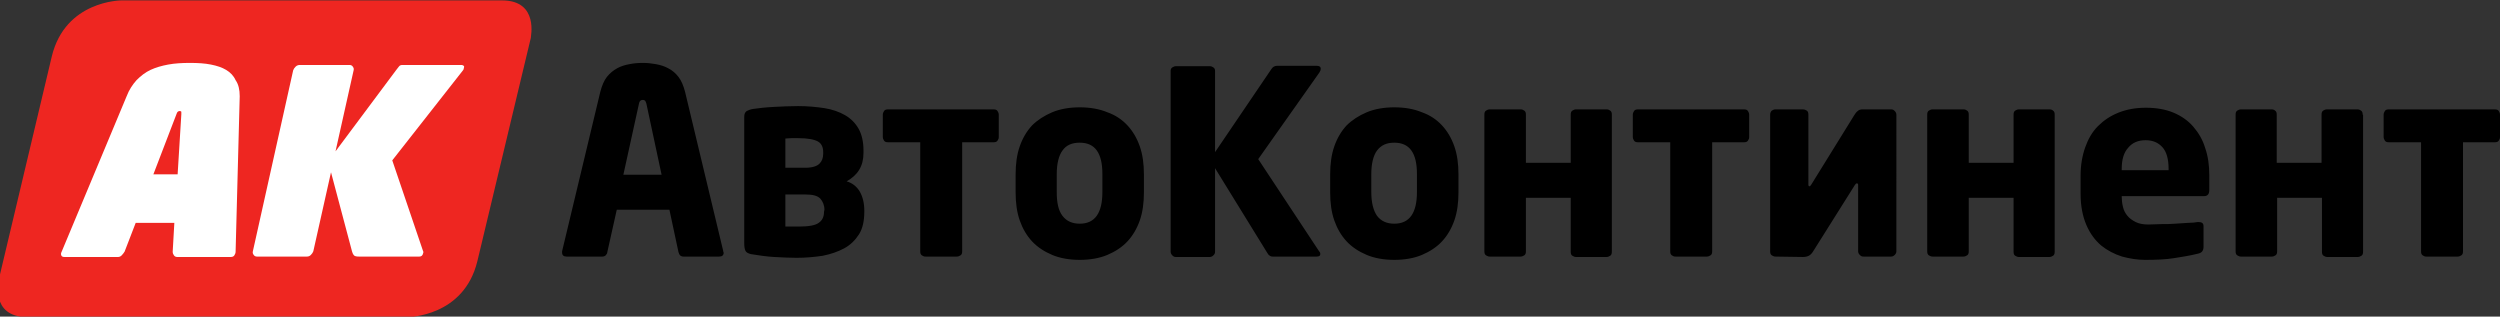<?xml version="1.0" encoding="UTF-8"?> <!-- Generator: Adobe Illustrator 24.3.0, SVG Export Plug-In . SVG Version: 6.00 Build 0) --> <svg xmlns="http://www.w3.org/2000/svg" xmlns:xlink="http://www.w3.org/1999/xlink" id="Слой_1" x="0px" y="0px" viewBox="0 0 608 77" style="enable-background:new 0 0 608 77;" xml:space="preserve"><rect x="0" y="0" width="608" height="77" fill="#333333" stroke="none"/> <style type="text/css"> .st0{fill:#EE2621;} .st1{fill:#FFFFFF;} </style> <g> <path d="M606.7,34.6c0.5,0,0.8-0.1,1-0.4c0.2-0.3,0.3-0.5,0.3-0.9v-5.4c0-0.3-0.1-0.6-0.3-0.9c-0.2-0.3-0.5-0.4-1-0.4H581 c-0.5,0-0.8,0.1-1,0.4c-0.2,0.3-0.3,0.6-0.3,0.9v5.4c0,0.3,0.1,0.6,0.3,0.9c0.2,0.3,0.5,0.4,1,0.4h7.8v26.5c0,0.5,0.1,0.8,0.4,1 c0.3,0.2,0.5,0.3,0.9,0.3h7.6c0.3,0,0.6-0.1,0.9-0.3s0.4-0.5,0.4-1V34.6L606.7,34.6z M574.6,27.9c0-0.5-0.1-0.8-0.4-1 c-0.3-0.2-0.5-0.3-0.9-0.3h-7.4c-0.3,0-0.6,0.1-0.9,0.3c-0.3,0.2-0.4,0.5-0.4,1v11.7h-10.9V27.9c0-0.5-0.1-0.8-0.4-1 c-0.2-0.2-0.5-0.3-0.9-0.3H545c-0.3,0-0.6,0.1-0.9,0.3c-0.3,0.2-0.4,0.5-0.4,1v33.2c0,0.5,0.1,0.8,0.4,1c0.3,0.2,0.6,0.3,0.9,0.3 h7.5c0.3,0,0.6-0.1,0.9-0.3c0.3-0.2,0.4-0.5,0.4-1V48.1h10.9v13.1c0,0.5,0.1,0.8,0.4,1c0.3,0.2,0.6,0.3,0.9,0.3h7.4 c0.3,0,0.6-0.1,0.9-0.3c0.3-0.2,0.4-0.5,0.4-1V27.9z M527.4,41.4H516v-0.3c0-2.3,0.5-4,1.6-5.2c1-1.2,2.4-1.8,4.2-1.8 c1.8,0,3.1,0.6,4.1,1.7c1,1.1,1.5,2.9,1.5,5.2V41.4z M537.3,42.6c0-2.4-0.3-4.6-1-6.6c-0.6-2-1.6-3.7-2.9-5.2 c-1.3-1.5-2.9-2.6-4.8-3.4c-1.9-0.8-4.2-1.2-6.7-1.2c-2.5,0-4.7,0.4-6.7,1.2c-2,0.8-3.6,1.9-5,3.3c-1.4,1.4-2.4,3.2-3.1,5.2 c-0.7,2-1.1,4.3-1.1,6.8v4.4c0,3,0.5,5.5,1.4,7.6c0.9,2.1,2.1,3.7,3.6,5c1.5,1.2,3.2,2.1,5.1,2.7c1.9,0.5,3.7,0.8,5.6,0.8 c2.7,0,5-0.1,6.9-0.4c1.9-0.3,3.9-0.6,5.9-1.1c0.5-0.1,0.9-0.3,1.1-0.6c0.2-0.3,0.3-0.6,0.3-1.1V55c0-0.7-0.4-1-1.2-1h-0.2 c-0.6,0.1-1.4,0.2-2.4,0.2c-1,0.1-2,0.1-3.1,0.2s-2.2,0.1-3.3,0.1s-2.2,0.1-3.2,0.1c-1.3,0-2.3-0.2-3.1-0.6c-0.8-0.4-1.5-0.9-2-1.5 c-0.5-0.6-0.9-1.3-1.1-2.2c-0.2-0.8-0.3-1.7-0.3-2.5v-0.1H536c0.9,0,1.3-0.5,1.3-1.5L537.3,42.6z M499.7,27.9c0-0.5-0.1-0.8-0.4-1 c-0.2-0.2-0.5-0.3-0.9-0.3H491c-0.3,0-0.6,0.1-0.9,0.3c-0.3,0.2-0.4,0.5-0.4,1v11.7h-10.9V27.9c0-0.5-0.1-0.8-0.4-1 c-0.3-0.2-0.5-0.3-0.9-0.3H470c-0.3,0-0.6,0.1-0.9,0.3c-0.3,0.2-0.4,0.5-0.4,1v33.2c0,0.5,0.1,0.8,0.4,1c0.3,0.2,0.6,0.3,0.9,0.3 h7.5c0.3,0,0.6-0.1,0.9-0.3c0.3-0.2,0.4-0.5,0.4-1V48.1h10.9v13.1c0,0.5,0.1,0.8,0.4,1c0.3,0.2,0.6,0.3,0.9,0.3h7.4 c0.3,0,0.6-0.1,0.9-0.3c0.3-0.2,0.4-0.5,0.4-1V27.9z M438.5,62.5c0.5,0,1-0.1,1.4-0.3c0.4-0.2,0.8-0.6,1.2-1.3l10-15.9 c0.2-0.3,0.3-0.4,0.5-0.4c0.2,0,0.3,0.1,0.3,0.4v16.1c0,0.3,0.1,0.6,0.4,0.9c0.3,0.3,0.5,0.4,0.9,0.4h6.7c0.3,0,0.6-0.1,0.9-0.4 c0.3-0.3,0.4-0.6,0.4-0.9V27.9c0-0.3-0.1-0.6-0.4-0.9c-0.3-0.3-0.5-0.4-0.9-0.4H453c-0.5,0-0.9,0.1-1.2,0.4 c-0.3,0.2-0.6,0.6-0.9,1.1l-10.4,16.8c-0.2,0.3-0.3,0.4-0.4,0.4c-0.2,0-0.3-0.1-0.3-0.4V27.9c0-0.5-0.1-0.8-0.4-1 c-0.3-0.2-0.6-0.3-0.9-0.3h-6.7c-0.3,0-0.6,0.1-0.9,0.3c-0.2,0.2-0.4,0.5-0.4,1v33.2c0,0.5,0.1,0.8,0.4,1c0.3,0.2,0.6,0.3,0.9,0.3 L438.5,62.5z M424.1,34.6c0.5,0,0.8-0.1,1-0.4c0.2-0.3,0.3-0.5,0.3-0.9v-5.4c0-0.3-0.1-0.6-0.3-0.9c-0.2-0.3-0.5-0.4-1-0.4h-25.7 c-0.5,0-0.8,0.1-1,0.4c-0.2,0.3-0.3,0.6-0.3,0.9v5.4c0,0.3,0.1,0.6,0.3,0.9c0.2,0.3,0.5,0.4,1,0.4h7.8v26.5c0,0.5,0.1,0.8,0.4,1 c0.3,0.2,0.5,0.3,0.9,0.3h7.6c0.3,0,0.6-0.1,0.9-0.3c0.3-0.2,0.4-0.5,0.4-1V34.6L424.1,34.6z M392,27.9c0-0.5-0.1-0.8-0.4-1 c-0.3-0.2-0.5-0.3-0.9-0.3h-7.4c-0.3,0-0.6,0.1-0.9,0.3c-0.3,0.2-0.4,0.5-0.4,1v11.7h-10.9V27.9c0-0.5-0.1-0.8-0.4-1 c-0.3-0.2-0.5-0.3-0.9-0.3h-7.5c-0.3,0-0.6,0.1-0.9,0.3c-0.3,0.2-0.4,0.5-0.4,1v33.2c0,0.5,0.1,0.8,0.4,1c0.3,0.2,0.6,0.3,0.9,0.3 h7.5c0.3,0,0.6-0.1,0.9-0.3c0.3-0.2,0.4-0.5,0.4-1V48.1H382v13.1c0,0.5,0.1,0.8,0.4,1c0.3,0.2,0.6,0.3,0.9,0.3h7.4 c0.3,0,0.6-0.1,0.9-0.3c0.3-0.2,0.4-0.5,0.4-1V27.9z M344.6,46.7c0,5.1-1.8,7.7-5.5,7.7c-1.8,0-3.2-0.6-4.2-1.9 c-0.9-1.3-1.4-3.2-1.4-5.8v-4.4c0-2.5,0.5-4.5,1.4-5.7c1-1.3,2.3-1.9,4.2-1.9c3.7,0,5.5,2.5,5.5,7.6V46.7z M354.7,42.4 c0-2.5-0.3-4.8-1-6.8c-0.7-2-1.7-3.7-3-5.1c-1.3-1.4-2.9-2.5-4.9-3.2c-1.9-0.8-4.2-1.2-6.7-1.2c-2.5,0-4.8,0.4-6.7,1.2 c-1.9,0.8-3.6,1.9-4.9,3.2c-1.3,1.4-2.3,3.1-3,5.1c-0.7,2-1,4.3-1,6.8v4.4c0,2.5,0.3,4.8,1,6.8c0.7,2,1.7,3.7,3,5.1 c1.3,1.4,3,2.5,4.9,3.3c1.9,0.8,4.2,1.2,6.7,1.2c2.5,0,4.8-0.4,6.7-1.2c1.9-0.8,3.6-1.9,4.9-3.3c1.3-1.4,2.3-3.1,3-5.1 c0.7-2,1-4.3,1-6.8V42.4z M320.2,16h-9.6c-0.6,0-1.1,0.3-1.4,0.8L295.5,37V17.2c0-0.3-0.1-0.6-0.4-0.8c-0.3-0.2-0.5-0.3-0.9-0.3 h-8.2c-0.3,0-0.6,0.1-0.9,0.3c-0.3,0.2-0.4,0.5-0.4,0.8v44c0,0.3,0.1,0.6,0.4,0.9c0.3,0.3,0.5,0.4,0.9,0.4h8.2 c0.3,0,0.6-0.1,0.9-0.4c0.3-0.3,0.4-0.5,0.4-0.9V40.9l12.7,20.6c0.2,0.3,0.3,0.5,0.5,0.6c0.2,0.2,0.5,0.3,0.8,0.3h10.7 c0.6,0,0.9-0.2,0.9-0.6c0-0.3-0.1-0.5-0.3-0.7L306,38.7l14.9-21.1c0.2-0.3,0.3-0.6,0.3-0.9C321.2,16.2,320.8,16,320.2,16L320.2,16z M268.1,46.7c0,5.1-1.8,7.7-5.5,7.7c-1.8,0-3.2-0.6-4.2-1.9c-1-1.3-1.4-3.2-1.4-5.8v-4.4c0-2.5,0.5-4.5,1.4-5.7 c0.9-1.3,2.3-1.9,4.2-1.9c3.7,0,5.5,2.5,5.5,7.6V46.7z M278.2,42.4c0-2.5-0.3-4.8-1-6.8c-0.7-2-1.7-3.7-3-5.1 c-1.3-1.4-2.9-2.5-4.9-3.2c-1.9-0.8-4.2-1.2-6.7-1.2s-4.8,0.4-6.7,1.2c-1.9,0.8-3.6,1.9-4.9,3.2c-1.3,1.4-2.3,3.1-3,5.1 c-0.7,2-1,4.3-1,6.8v4.4c0,2.5,0.3,4.8,1,6.8c0.7,2,1.7,3.7,3,5.1s3,2.5,4.9,3.3c1.9,0.8,4.2,1.2,6.7,1.2s4.8-0.4,6.7-1.2 c1.9-0.8,3.6-1.9,4.9-3.3c1.3-1.4,2.3-3.1,3-5.1c0.7-2,1-4.3,1-6.8V42.4z M241.6,34.6c0.5,0,0.8-0.1,1-0.4c0.2-0.3,0.3-0.5,0.3-0.9 v-5.4c0-0.3-0.1-0.6-0.3-0.9c-0.2-0.3-0.5-0.4-1-0.4H216c-0.5,0-0.8,0.1-1,0.4c-0.2,0.3-0.3,0.6-0.3,0.9v5.4c0,0.3,0.1,0.6,0.3,0.9 c0.2,0.3,0.5,0.4,1,0.4h7.8v26.5c0,0.5,0.1,0.8,0.4,1c0.3,0.2,0.5,0.3,0.9,0.3h7.6c0.3,0,0.6-0.1,0.9-0.3s0.4-0.5,0.4-1V34.6 L241.6,34.6z M200.2,37.4c0,1-0.3,1.8-0.9,2.4c-0.6,0.6-1.7,1-3.5,1H191v-7.1c0.3,0,0.8-0.1,1.5-0.1h1.6c2.3,0,3.9,0.3,4.8,0.8 c0.9,0.5,1.3,1.4,1.3,2.6L200.2,37.4z M200.4,51.5c0,1.2-0.4,2.1-1.3,2.7c-0.8,0.6-2.4,0.9-4.8,0.9c-1.2,0-2,0-2.4,0 c-0.4,0-0.7,0-0.9,0v-7.8h4.9c1.8,0,2.9,0.3,3.6,1c0.6,0.7,1,1.6,1,2.7L200.4,51.5z M210.2,51.2c0-1.8-0.4-3.4-1.1-4.6 c-0.7-1.2-1.8-2.1-3.2-2.5c2.7-1.5,4.1-3.7,4.1-6.9v-0.6c0-2.1-0.4-3.9-1.2-5.3c-0.8-1.4-1.9-2.5-3.3-3.3c-1.4-0.8-3.1-1.4-5-1.7 c-2-0.3-4.1-0.5-6.4-0.5c-2,0-3.9,0.1-5.9,0.2c-2,0.1-3.7,0.3-5.1,0.5c-0.6,0.1-1.1,0.3-1.5,0.5c-0.4,0.3-0.6,0.7-0.6,1.4v30.8 c0,0.8,0.1,1.4,0.3,1.8c0.2,0.4,0.6,0.6,1.3,0.8c1.9,0.3,3.8,0.6,5.7,0.7c1.9,0.1,3.7,0.2,5.4,0.2c2.3,0,4.4-0.2,6.4-0.5 c2-0.4,3.7-1,5.2-1.8c1.5-0.8,2.7-2,3.6-3.4c0.9-1.4,1.3-3.3,1.3-5.5L210.2,51.2z M160.9,42.5h-9.3l3.8-17.3 c0.1-0.6,0.4-0.9,0.9-0.9c0.3,0,0.5,0.1,0.6,0.2c0.1,0.1,0.2,0.4,0.3,0.7L160.9,42.5z M175.9,61.3c0,0,0-0.1,0-0.2l-9.3-38.8 c-0.4-1.5-0.9-2.7-1.6-3.6s-1.5-1.6-2.5-2.1c-0.9-0.5-1.9-0.8-3-1c-1.1-0.2-2.1-0.3-3.2-0.3c-1.1,0-2.2,0.1-3.2,0.3 c-1.1,0.2-2.1,0.5-3,1c-0.9,0.5-1.8,1.2-2.5,2.1c-0.7,0.9-1.2,2.1-1.6,3.6l-9.3,38.8c0,0.1,0,0.1,0,0.2c0,0,0,0.1,0,0.1 c0,0.7,0.4,1,1.1,1h8.7c0.3,0,0.6-0.1,0.8-0.3c0.2-0.2,0.4-0.5,0.4-0.8l2.3-10.3h12.8l2.2,10.3c0.1,0.3,0.2,0.6,0.4,0.8 c0.2,0.2,0.5,0.3,0.8,0.3h8.7c0.7,0,1.1-0.3,1.1-1C176,61.4,176,61.4,175.9,61.3"></path> </g> <g> <path class="st0" d="M122.1,0.1H29.5c0,0-13.6,0-16.9,13.6L-0.3,68c0,0-2.2,9.1,6.9,9.1h92.6c0,0,13.6,0,16.9-13.6l13-54.3 C129,9.2,131.2,0.1,122.1,0.1"></path> </g> <g> <path class="st1" d="M58.3,23.4l-1,37.8c0,0.3-0.1,0.6-0.3,0.9c-0.2,0.3-0.5,0.4-0.9,0.4h-13c-0.3,0-0.6-0.1-0.8-0.4 c-0.2-0.3-0.3-0.5-0.3-0.9l0.4-7H33l-2.7,7c-0.2,0.3-0.4,0.6-0.7,0.9c-0.3,0.3-0.6,0.4-0.9,0.4h-13c-0.4,0-0.7-0.1-0.8-0.4 c-0.1-0.3-0.1-0.5,0.1-0.9l15.8-37.8c0.6-1.6,1.5-2.9,2.4-3.9c1-1,2.1-1.9,3.4-2.5c1.3-0.6,2.7-1,4.3-1.3c1.6-0.3,3.4-0.4,5.3-0.4 c1.9,0,3.6,0.1,5.1,0.4c1.5,0.3,2.7,0.7,3.7,1.3s1.8,1.4,2.3,2.5C58,20.5,58.3,21.8,58.3,23.4z"></path> </g> <g> <path class="st1" d="M112.8,16.6c0,0.2-0.1,0.4-0.2,0.5L95.4,39l7.5,22.1c0.1,0.1,0.1,0.3,0,0.5c-0.1,0.5-0.4,0.8-0.9,0.8H87.3 c-0.7,0-1.1-0.1-1.3-0.4c-0.2-0.3-0.3-0.5-0.4-0.9l-5.1-19.2l-4.3,19.2c-0.1,0.3-0.3,0.6-0.6,0.9c-0.3,0.3-0.6,0.4-1,0.4H62.5 c-0.3,0-0.6-0.1-0.8-0.4c-0.2-0.3-0.3-0.5-0.2-0.9l9.8-44c0.1-0.3,0.3-0.6,0.6-0.9c0.3-0.3,0.7-0.4,1-0.4H85c0.3,0,0.6,0.1,0.8,0.4 c0.2,0.3,0.3,0.5,0.2,0.9l-4.4,19.7l14.7-19.7c0.2-0.3,0.5-0.6,0.7-0.9c0.2-0.3,0.5-0.4,0.9-0.4h14.4 C112.8,15.9,113,16.1,112.8,16.6L112.8,16.6z"></path> </g> <g> <path class="st0" d="M43.2,42.4l0.9-14.6c0-0.3,0-0.4,0-0.6c0-0.1-0.2-0.2-0.4-0.2c-0.2,0-0.4,0.1-0.5,0.2 c-0.1,0.1-0.2,0.3-0.3,0.6l-5.6,14.6H43.2z"></path> </g> </svg> 